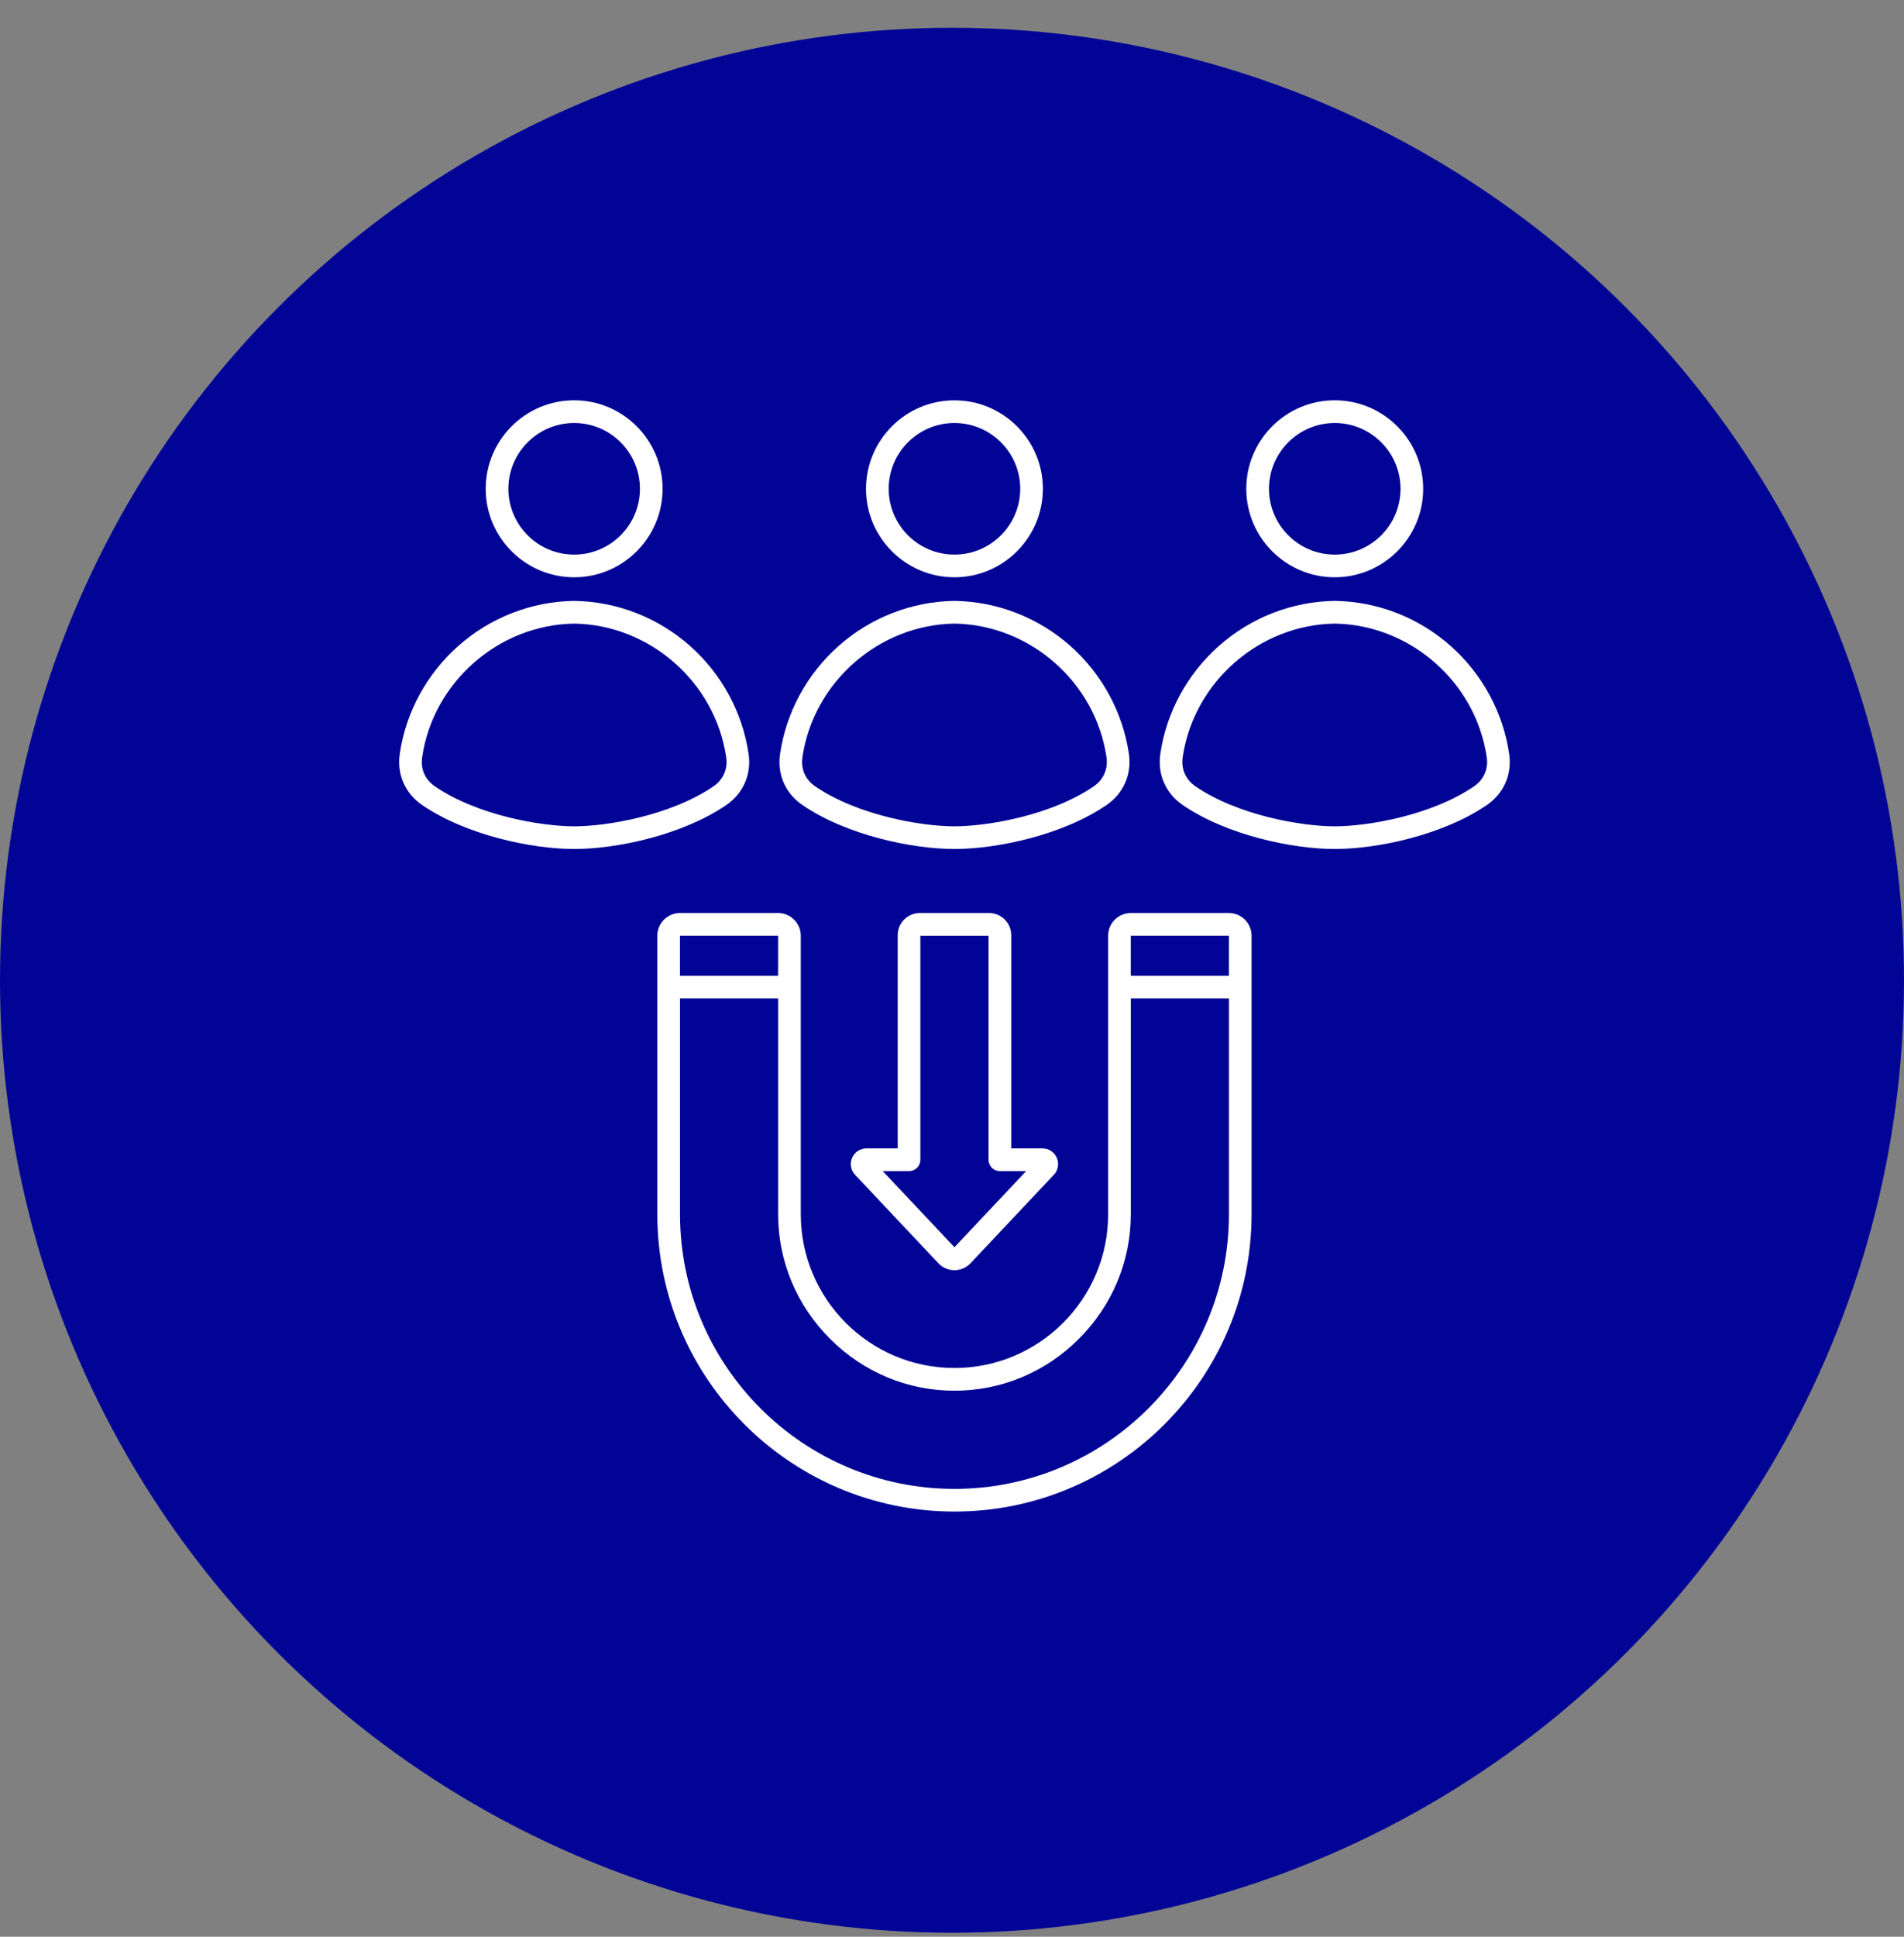 <svg xmlns="http://www.w3.org/2000/svg" width="60" height="61" viewBox="0 0 60 61" fill="none"><rect x="0" y="0" width="60" height="61" fill="#808080" stroke="none"/><circle cx="30" cy="30.875" r="30" fill="#020495"></circle><path d="M18.093 18.182C19.63 18.182 20.88 16.932 20.88 15.395C20.88 13.859 19.63 12.608 18.093 12.608C16.556 12.608 15.306 13.859 15.306 15.396C15.306 16.932 16.557 18.182 18.093 18.182ZM18.093 13.323C19.236 13.323 20.166 14.253 20.166 15.396C20.166 16.538 19.236 17.468 18.093 17.468C16.95 17.468 16.02 16.538 16.02 15.396C16.02 14.253 16.95 13.323 18.093 13.323ZM23.59 23.745C23.398 22.436 22.742 21.228 21.742 20.342C20.733 19.448 19.438 18.946 18.099 18.926C18.095 18.926 18.092 18.926 18.088 18.926C16.748 18.946 15.455 19.449 14.445 20.342C13.445 21.228 12.788 22.436 12.597 23.745C12.503 24.388 12.767 24.99 13.303 25.356C14.695 26.307 16.762 26.74 18.095 26.74C19.426 26.74 21.493 26.307 22.886 25.356C23.421 24.991 23.685 24.388 23.59 23.745ZM22.482 24.767C21.129 25.691 19.116 26.026 18.093 26.026C17.07 26.026 15.058 25.691 13.705 24.767C13.395 24.555 13.248 24.221 13.303 23.849C13.649 21.487 15.708 19.679 18.093 19.641C20.479 19.679 22.537 21.488 22.884 23.849C22.938 24.221 22.792 24.555 22.482 24.767ZM30.077 18.182C31.614 18.182 32.864 16.932 32.864 15.395C32.864 13.859 31.614 12.609 30.077 12.609C28.541 12.609 27.29 13.859 27.29 15.396C27.29 16.932 28.541 18.182 30.077 18.182ZM30.077 13.323C31.22 13.323 32.15 14.253 32.15 15.396C32.15 16.538 31.22 17.468 30.077 17.468C28.934 17.468 28.005 16.538 28.005 15.395C28.005 14.252 28.934 13.323 30.077 13.323ZM25.287 25.356C26.679 26.307 28.746 26.74 30.078 26.74C31.41 26.74 33.477 26.307 34.869 25.356C35.405 24.99 35.669 24.388 35.575 23.745C35.383 22.436 34.727 21.228 33.727 20.342C32.717 19.448 31.423 18.946 30.084 18.926C30.08 18.926 30.077 18.926 30.073 18.926C28.733 18.946 27.439 19.449 26.43 20.342C25.43 21.228 24.773 22.436 24.582 23.745C24.486 24.388 24.75 24.991 25.287 25.356ZM25.287 23.849C25.633 21.487 27.692 19.679 30.077 19.641C32.462 19.679 34.522 21.488 34.868 23.849C34.922 24.221 34.776 24.555 34.466 24.767C33.113 25.691 31.1 26.026 30.077 26.026C29.054 26.026 27.042 25.691 25.689 24.767C25.379 24.555 25.232 24.221 25.287 23.849ZM42.061 18.182C43.598 18.182 44.848 16.932 44.848 15.395C44.848 13.859 43.598 12.608 42.061 12.608C40.524 12.608 39.274 13.858 39.274 15.395C39.274 16.932 40.524 18.182 42.061 18.182ZM42.061 13.323C43.204 13.323 44.134 14.253 44.134 15.396C44.134 16.538 43.204 17.468 42.061 17.468C40.919 17.468 39.989 16.538 39.989 15.396C39.989 14.253 40.919 13.323 42.061 13.323ZM47.558 23.745C47.366 22.436 46.71 21.228 45.71 20.342C44.701 19.448 43.406 18.946 42.067 18.926C42.063 18.926 42.06 18.926 42.056 18.926C40.716 18.946 39.423 19.449 38.413 20.342C37.414 21.228 36.756 22.436 36.565 23.745C36.471 24.388 36.735 24.99 37.271 25.356C38.663 26.307 40.731 26.74 42.063 26.74C43.394 26.74 45.461 26.307 46.854 25.356C47.388 24.99 47.653 24.388 47.558 23.745ZM46.449 24.767C45.096 25.691 43.083 26.026 42.061 26.026C41.038 26.026 39.026 25.691 37.672 24.767C37.362 24.555 37.216 24.221 37.27 23.849C37.616 21.487 39.675 19.679 42.061 19.641C44.446 19.679 46.505 21.488 46.851 23.849C46.906 24.221 46.76 24.555 46.449 24.767ZM31.169 28.757H28.986C28.602 28.757 28.289 29.07 28.289 29.454V36.17H27.305C27.108 36.17 26.93 36.287 26.852 36.468C26.774 36.649 26.811 36.858 26.946 37.002L29.57 39.787C29.702 39.926 29.887 40.007 30.077 40.007C30.268 40.007 30.453 39.927 30.584 39.787L33.209 37.002C33.344 36.858 33.381 36.649 33.302 36.468C33.224 36.287 33.047 36.17 32.849 36.17H31.866V29.454C31.866 29.07 31.554 28.757 31.169 28.757ZM32.337 36.885L30.077 39.283L27.817 36.885H28.646C28.843 36.885 29.003 36.725 29.003 36.527V29.472H31.152V36.527C31.152 36.725 31.312 36.885 31.509 36.885H32.337ZM38.726 28.757H35.634C35.241 28.757 34.92 29.078 34.92 29.471V38.245C34.92 40.914 32.748 43.087 30.077 43.087C27.407 43.087 25.235 40.915 25.235 38.245V29.471C25.235 29.078 24.914 28.757 24.52 28.757H21.428C21.035 28.757 20.714 29.078 20.714 29.471V38.245C20.715 43.408 24.915 47.608 30.077 47.608C35.24 47.608 39.44 43.408 39.44 38.245V29.471C39.44 29.078 39.12 28.757 38.726 28.757ZM38.726 29.471V30.732H35.634V29.471H38.726ZM24.52 29.471V30.732H21.428V29.471H24.52ZM30.077 46.894C25.308 46.894 21.429 43.014 21.429 38.245V31.447H24.521V38.245C24.521 39.72 25.102 41.113 26.156 42.167C27.21 43.222 28.603 43.802 30.078 43.802C31.553 43.802 32.946 43.222 34 42.167C35.054 41.113 35.635 39.72 35.635 38.245V31.447H38.727V38.245C38.726 43.014 34.846 46.894 30.077 46.894Z" fill="white"></path></svg>